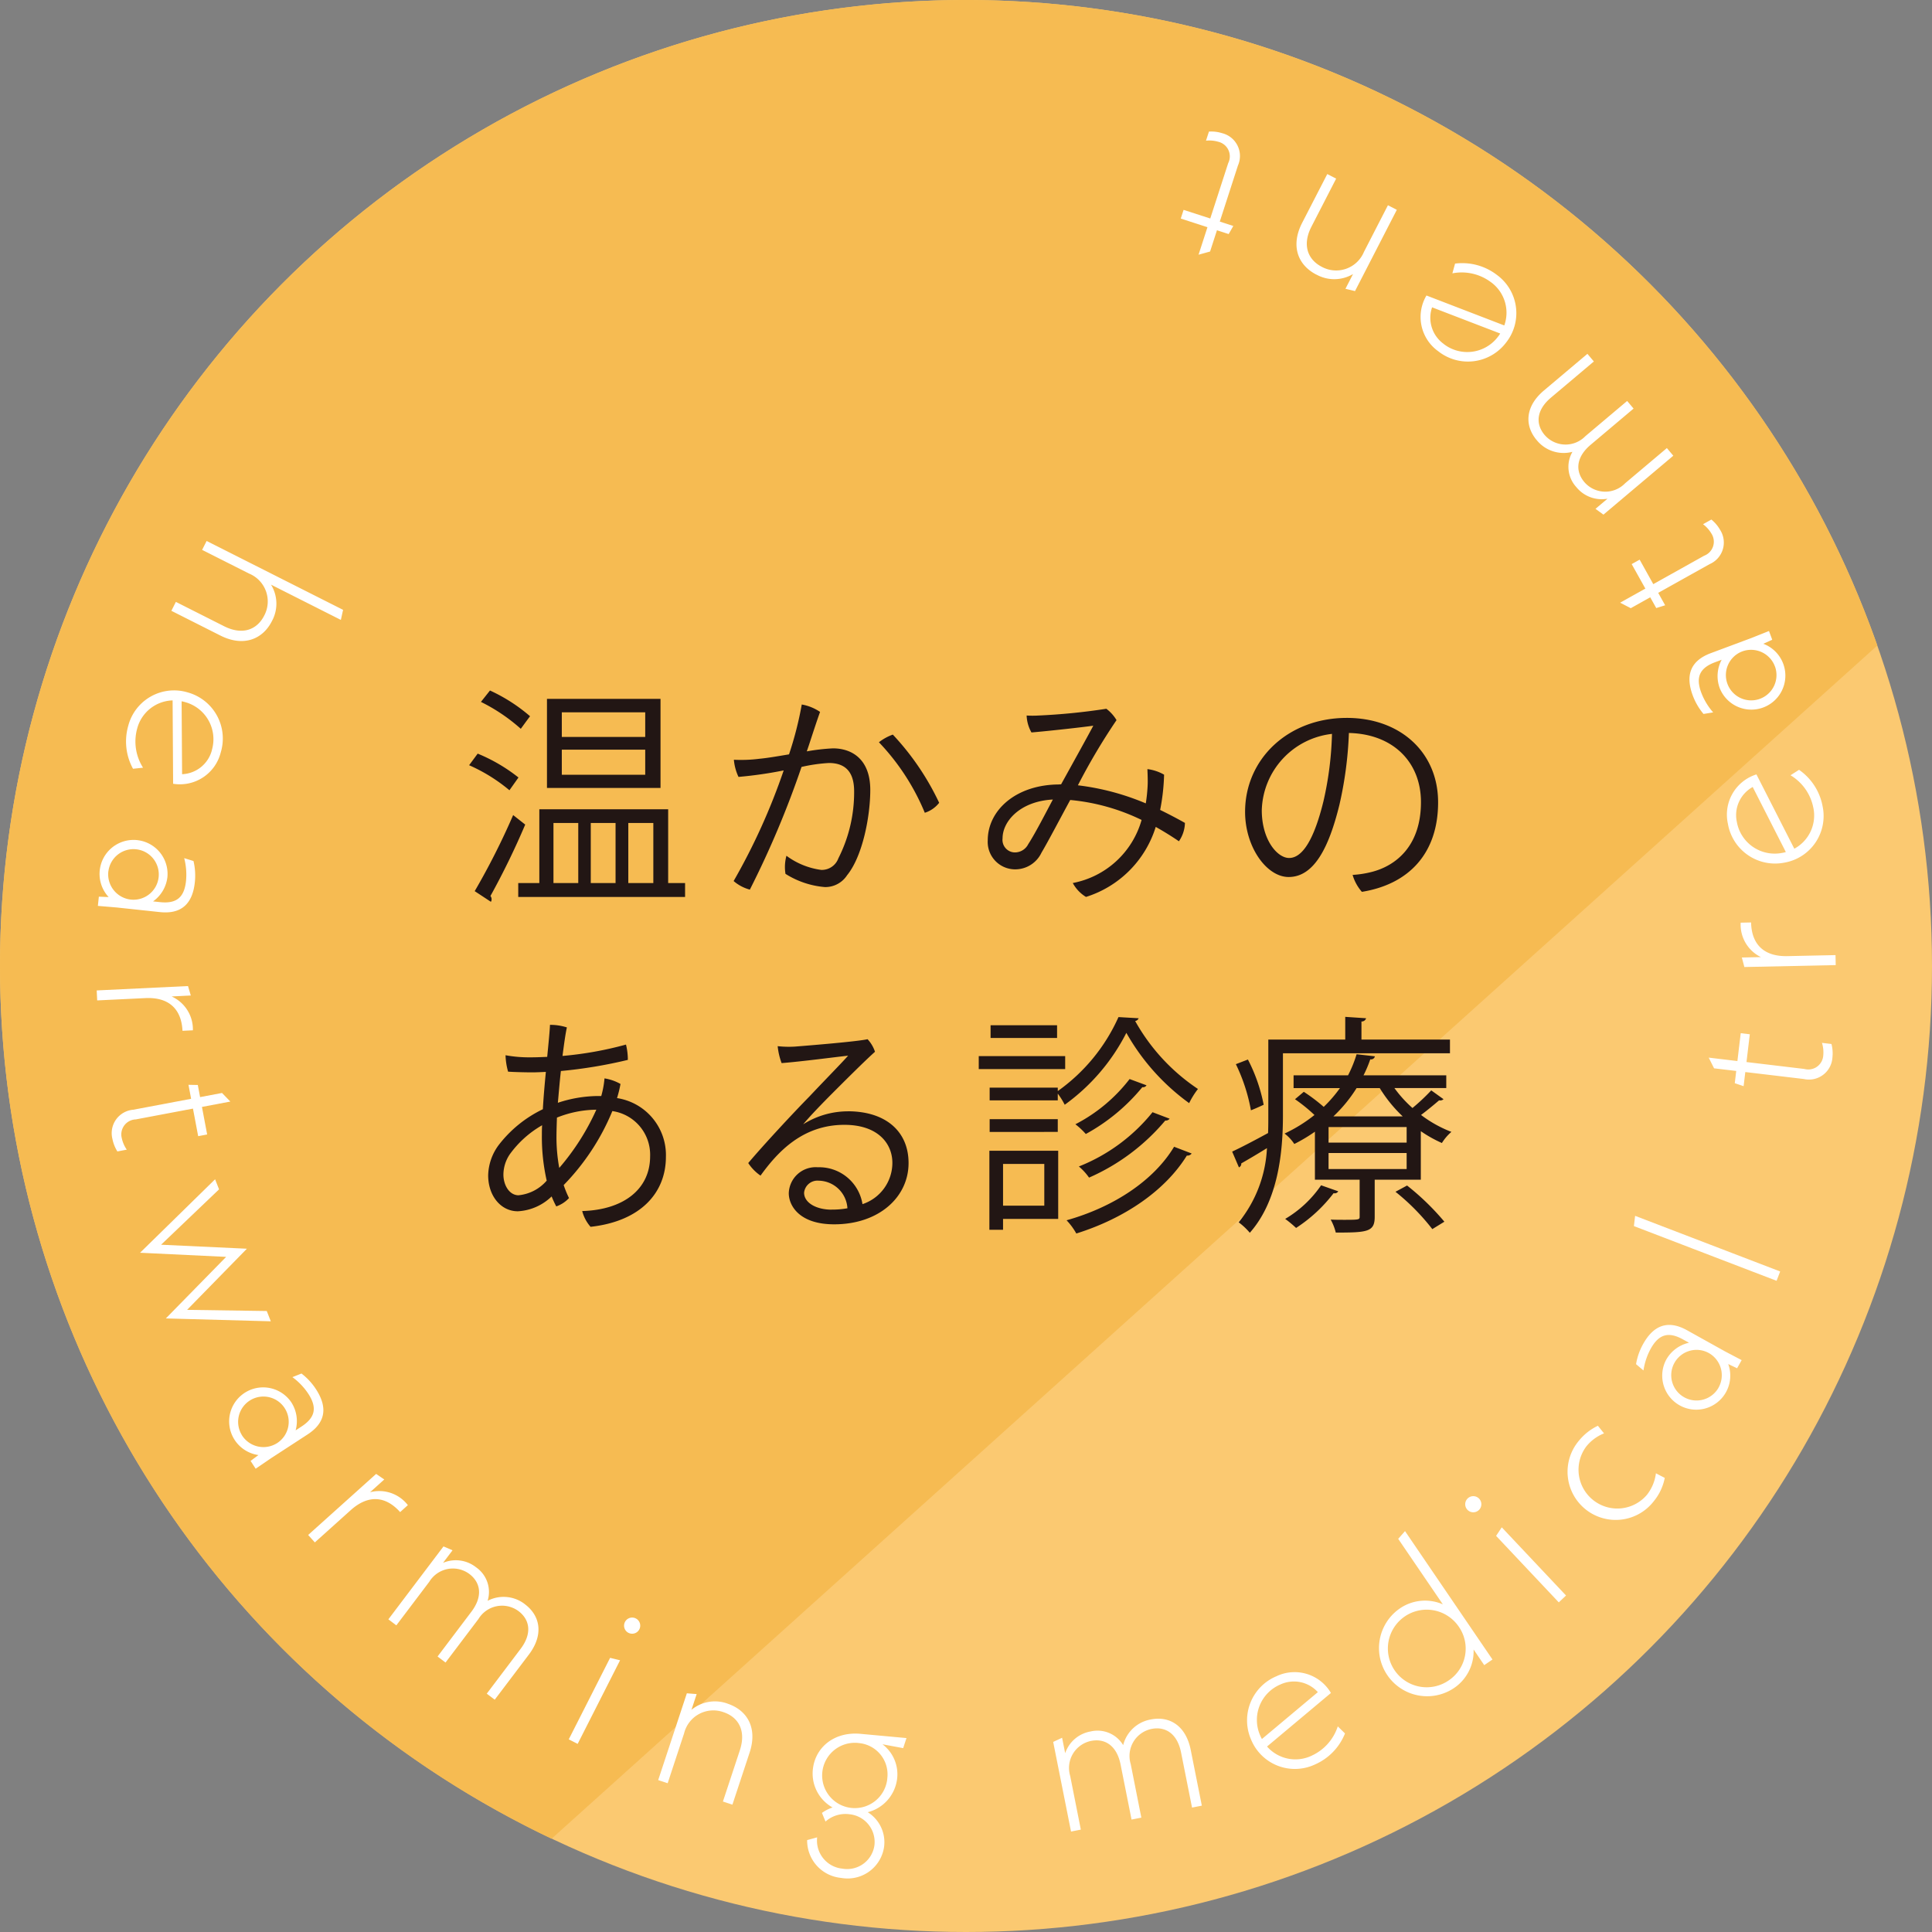 <svg id="ccl_main01.svg" xmlns="http://www.w3.org/2000/svg" width="200" height="200" viewBox="0 0 200 200">
  <rect x="0" y="0" width="200" height="200" fill="#808080" stroke="none"/>
  <defs>
    <style>
      .cls-1 {
        fill: #fbc971;
      }

      .cls-2 {
        fill: #f6bb52;
      }

      .cls-2, .cls-3, .cls-4 {
        fill-rule: evenodd;
      }

      .cls-3 {
        fill: #fff;
      }

      .cls-4 {
        fill: #221614;
      }
    </style>
  </defs>
  <circle id="bg" class="cls-1" cx="100" cy="100" r="100"/>
  <path id="bg-2" data-name="bg" class="cls-2" d="M400,499a100.022,100.022,0,0,1,94.34,66.823L357.1,689.344A100.009,100.009,0,0,1,400,499Z" transform="translate(-300 -499)"/>
  <path id="heartwarming_medical_treatment" data-name="heartwarming medical treatment" class="cls-3" d="M328.15,563.295a3.759,3.759,0,0,0-.094-3.771l7.23,3.649,0.23-1.042L321.39,555l-0.466.924,4.853,2.449a3.118,3.118,0,0,1,1.578,4.346c-0.744,1.474-2.252,2.068-4.158,1.107l-4.99-2.519-0.466.924,5.069,2.558C325.187,565.99,327.188,565.2,328.15,563.295ZM314.2,574.424a3.908,3.908,0,0,1,3.668-2.918l0.053,8.629a4.359,4.359,0,0,0,4.929-3.238,4.953,4.953,0,0,0-3.392-6.211,4.9,4.9,0,0,0-6.181,3.446,5.883,5.883,0,0,0,.492,4.45l1.039-.11A5.046,5.046,0,0,1,314.2,574.424Zm7.742,2.208a3.328,3.328,0,0,1-3.092,2.513L318.8,571.6a2.056,2.056,0,0,1,.365.084A3.98,3.98,0,0,1,321.937,576.632Zm-11.811,16.146,1.929,0.162,4.484,0.479c2.187,0.234,3.383-.811,3.626-3.086a6.477,6.477,0,0,0-.14-2.2l-0.963-.3a6.735,6.735,0,0,1,.189,2.365c-0.182,1.706-.983,2.373-2.689,2.19l-0.722-.077a3.591,3.591,0,0,0,1.488-2.54,3.52,3.52,0,1,0-6.086,2.093l-1.013-.042Zm1.093-3.6a2.618,2.618,0,1,1,2.317,2.947A2.632,2.632,0,0,1,311.219,589.178Zm6.549,12.975,1.978-.1-0.289-.977-9.451.453,0.049,1.033,4.989-.239c2.4-.115,3.732,1.1,3.842,3.385l1.077-.052A3.743,3.743,0,0,0,317.768,602.153Zm2.742,14.463,0.93-.176-0.539-2.852,2.939-.556-0.862-.889-2.269.429-0.237-1.255-0.966-.018,0.273,1.448-5.987,1.131a2.433,2.433,0,0,0-2.159,3.027,3.845,3.845,0,0,0,.512,1.291l0.973-.184a3.3,3.3,0,0,1-.518-1.2,1.552,1.552,0,0,1,1.449-1.931l5.922-1.118Zm7.518,19.164-0.418-1.065-8.247-.12,6.19-6.328-8.882-.414,6-5.732-0.41-1.044-7.767,7.607,8.911,0.427-6.243,6.372Zm-1.567,15.261,1.6-1.092,3.779-2.46c1.843-1.2,2.111-2.764.863-4.682a6.482,6.482,0,0,0-1.5-1.62l-0.938.374a6.708,6.708,0,0,1,1.641,1.714c0.935,1.437.735,2.46-.7,3.4l-0.608.395a3.587,3.587,0,0,0-.45-2.908,3.52,3.52,0,1,0-3.4,5.465l-0.812.607Zm-1.426-3.48a2.618,2.618,0,1,1,3.658.821A2.634,2.634,0,0,1,325.035,647.561Zm13.267,5.917,1.473-1.324-0.842-.575L331.9,657.9l0.692,0.769,3.715-3.338c1.784-1.6,3.586-1.507,5.115.2l0.8-.72A3.741,3.741,0,0,0,338.3,653.478Zm16.056,11.608a3.583,3.583,0,0,0-3.885-.372,3.1,3.1,0,0,0-1.188-3.463,3.383,3.383,0,0,0-3.426-.466l0.982-1.3-0.936-.4-5.706,7.547,0.825,0.624,3.41-4.511a2.862,2.862,0,0,1,4.145-.812c1.175,0.889,1.421,2.316.213,3.913l-3.5,4.634,0.825,0.624,3.41-4.51a2.861,2.861,0,0,1,4.145-.812c1.176,0.889,1.421,2.315.213,3.913l-3.5,4.633,0.825,0.624,3.556-4.7C356.286,668.227,355.938,666.281,354.358,665.086Zm10.7,2.946a0.836,0.836,0,1,0-.368-1.124A0.835,0.835,0,0,0,365.059,668.032Zm-6.186,11.025,0.923,0.468,4.39-8.654-1.032-.252Zm16.438-3.7a3.817,3.817,0,0,0-3.735.643l0.539-1.629-1.017-.081-2.967,8.984,0.982,0.324,1.7-5.16a3.117,3.117,0,0,1,4.064-2.2c1.567,0.518,2.378,1.922,1.709,3.948l-1.753,5.307,0.982,0.325,1.781-5.39C378.436,677.9,377.38,676.044,375.311,675.361Zm18.524,3.567-4.693-.432c-2.716-.277-4.686,1.323-4.985,3.547a4.028,4.028,0,0,0,2.027,4.071,3.935,3.935,0,0,0-1.1.563l0.368,0.893a3.1,3.1,0,0,1,2.478-.755,2.883,2.883,0,0,1,2.587,3.213,2.851,2.851,0,0,1-3.323,2.417,2.917,2.917,0,0,1-2.606-3.238l-1.037.283a3.887,3.887,0,0,0,3.514,3.914,3.814,3.814,0,0,0,4.449-3.2,3.658,3.658,0,0,0-1.691-3.6,4.074,4.074,0,0,0,3.032-3.389,3.885,3.885,0,0,0-1.507-3.644l2.144,0.4Zm-1.986,4.2a3.38,3.38,0,1,1-2.9-3.677A3.257,3.257,0,0,1,391.849,683.124ZM419.13,677a3.58,3.58,0,0,0-2.859,2.656,3.1,3.1,0,0,0-3.378-1.414,3.386,3.386,0,0,0-2.626,2.25l-0.318-1.6-0.923.431,1.847,9.279,1.015-.2-1.1-5.546a2.86,2.86,0,0,1,2.148-3.635c1.446-.289,2.675.477,3.066,2.44l1.135,5.7,1.014-.2-1.1-5.546a2.858,2.858,0,0,1,2.147-3.635c1.446-.289,2.675.476,3.066,2.44l1.135,5.7,1.014-.2-1.152-5.783C422.758,677.644,421.072,676.612,419.13,677Zm16.62,3.764a3.906,3.906,0,0,1-4.586-.965l6.614-5.543a4.359,4.359,0,0,0-5.638-1.733,4.953,4.953,0,0,0-2.622,6.573,4.9,4.9,0,0,0,6.6,2.565,5.886,5.886,0,0,0,3.116-3.216l-0.748-.731A5.043,5.043,0,0,1,435.75,680.762Zm-3.234-7.373a3.328,3.328,0,0,1,3.907.78l-5.788,4.85a2.141,2.141,0,0,1-.168-0.335A3.981,3.981,0,0,1,432.516,673.389ZM444.741,658.3l4.622,6.782a4.613,4.613,0,0,0-4.487.448,4.984,4.984,0,0,0,5.612,8.237,4.611,4.611,0,0,0,2.059-4.011l1.1,1.618,0.854-.583L445.447,657.5ZM450,672.934a4.016,4.016,0,1,1,1-5.557A3.96,3.96,0,0,1,450,672.934Zm3.087-17.607a0.836,0.836,0,1,0-1.182-.036A0.837,0.837,0,0,0,453.085,655.327Zm8.278,9.55,0.752-.71-6.655-7.059-0.586.885Zm9.889-10.54a5.414,5.414,0,0,0,1.081-2.346l-0.915-.475a4.5,4.5,0,0,1-.923,2.218,4.016,4.016,0,0,1-6.282-5,4.446,4.446,0,0,1,1.835-1.351l-0.637-.789a5.642,5.642,0,0,0-1.955,1.537A4.984,4.984,0,1,0,471.252,654.337Zm9.042-14.537-1.714-.9-3.942-2.194c-1.923-1.069-3.433-.574-4.545,1.426a6.464,6.464,0,0,0-.732,2.085l0.769,0.655a6.73,6.73,0,0,1,.749-2.252c0.835-1.5,1.833-1.8,3.333-.967L474.847,638a3.589,3.589,0,0,0-2.363,1.757,3.522,3.522,0,1,0,6.422.45l0.917,0.435Zm-2.413,2.888a2.62,2.62,0,1,1-.983-3.619A2.634,2.634,0,0,1,477.881,642.688Zm6.028-11.1,0.371-.966-15.016-5.759-0.124,1.061Zm-2.772-25.521-0.94-.112-0.343,2.884-2.971-.355,0.555,1.108,2.294,0.272-0.151,1.268,0.915,0.308,0.175-1.463,6.05,0.72a2.434,2.434,0,0,0,2.97-2.237,3.86,3.86,0,0,0-.1-1.386l-0.983-.117a3.3,3.3,0,0,1,.133,1.3,1.551,1.551,0,0,1-1.962,1.4l-5.985-.713Zm1.155-7.988-1.98.042,0.263,0.985,9.457-.2-0.022-1.034-4.992.106c-2.4.051-3.7-1.2-3.748-3.486l-1.078.023A3.739,3.739,0,0,0,482.292,598.081Zm5.421-15.476a3.908,3.908,0,0,1-1.969,4.255l-3.92-7.692a4.362,4.362,0,0,0-2.955,5.107,4.956,4.956,0,0,0,5.82,4.032,4.9,4.9,0,0,0,3.981-5.856,5.893,5.893,0,0,0-2.436-3.758l-0.881.564A5.044,5.044,0,0,1,487.713,582.605Zm-7.913,1.5a3.328,3.328,0,0,1,1.637-3.634l3.429,6.731a2.172,2.172,0,0,1-.364.089A3.983,3.983,0,0,1,479.8,584.1Zm3.323-19.783-1.8.718-4.226,1.577c-2.062.769-2.664,2.238-1.865,4.382a6.505,6.505,0,0,0,1.112,1.911l1-.161a6.712,6.712,0,0,1-1.227-2.032c-0.6-1.607-.181-2.562,1.426-3.162l0.681-.254a3.59,3.59,0,0,0-.2,2.938,3.521,3.521,0,1,0,4.51-4.594l0.925-.416Zm0.633,3.71a2.619,2.619,0,1,1-3.392-1.6A2.634,2.634,0,0,1,483.756,568.031Zm-14.022-11.095-0.825.461,1.416,2.535-2.611,1.458,1.1,0.571,2.015-1.127,0.623,1.113,0.922-.288-0.719-1.286,5.318-2.972a2.434,2.434,0,0,0,1.086-3.556,3.838,3.838,0,0,0-.9-1.061l-0.864.483a3.3,3.3,0,0,1,.872.974,1.551,1.551,0,0,1-.761,2.29l-5.26,2.94Zm-10.663-12.383a3.581,3.581,0,0,0,3.706,1.221,3.1,3.1,0,0,0,.392,3.64,3.388,3.388,0,0,0,3.238,1.213l-1.245,1.049,0.824,0.6,7.232-6.1-0.666-.79-4.323,3.644a2.859,2.859,0,0,1-4.22-.125c-0.95-1.127-.874-2.572.656-3.863l4.441-3.744-0.666-.79-4.323,3.644a2.861,2.861,0,0,1-4.221-.125c-0.95-1.127-.874-2.572.657-3.863l4.441-3.744-0.667-.79-4.508,3.8C457.885,541.064,457.8,543.039,459.071,544.553Zm-4.731-16.342a3.908,3.908,0,0,1,1.381,4.48l-8.056-3.1a4.359,4.359,0,0,0,1.219,5.771,4.953,4.953,0,0,0,7.021-.895,4.9,4.9,0,0,0-.957-7.013,5.885,5.885,0,0,0-4.323-1.165l-0.277,1.009A5.043,5.043,0,0,1,454.34,528.211Zm-4.879,6.4a3.327,3.327,0,0,1-1.214-3.795l7.049,2.709a2.135,2.135,0,0,1-.21.31A3.982,3.982,0,0,1,449.461,534.616Zm-13.186-7.185a3.814,3.814,0,0,0,3.788-.055l-0.785,1.526,0.991,0.237,4.327-8.412-0.92-.473-2.485,4.833a3.116,3.116,0,0,1-4.356,1.544c-1.467-.755-2.051-2.267-1.075-4.164l2.556-4.969-0.919-.473-2.6,5.047C433.583,524.439,434.338,526.435,436.275,527.431Zm-13.753-6.7-0.292.9,2.763,0.895-0.922,2.847,1.194-.33,0.711-2.2,1.214,0.393,0.48-.839-1.4-.454,1.878-5.8a2.434,2.434,0,0,0-1.621-3.346,3.822,3.822,0,0,0-1.379-.17l-0.306.942a3.3,3.3,0,0,1,1.3.121,1.551,1.551,0,0,1,1,2.2l-1.858,5.734Z" transform="translate(-300 -499)"/>
  <path id="温かみの_ある診療" data-name="温かみの ある診療" class="cls-4" d="M369.168,582.777H355.831v7.634h-2.183v1.44h17.271v-1.44h-1.751v-7.634Zm-5.445,7.634h-2.567v-6.218h2.567v6.218Zm-3.862-6.218v6.218h-2.567v-6.218h2.567Zm7.771,6.218h-2.59v-6.218h2.59v6.218Zm-11.01-19.062v9.219h11.754v-9.219H356.622Zm1.536,3.937v-2.545h8.635v2.545h-8.635Zm0,3.913v-2.593h8.635V579.2h-8.635Zm-8.372-7.539a18.471,18.471,0,0,1,4.126,2.785c0.216-.287.432-0.6,0.959-1.3a17.426,17.426,0,0,0-4.149-2.664Zm-1.223,6.555a17.384,17.384,0,0,1,4.174,2.592l0.935-1.32a17.438,17.438,0,0,0-4.222-2.472Zm2.255,14.14a0.48,0.48,0,0,0,.072-0.263,0.525,0.525,0,0,0-.12-0.337,79.692,79.692,0,0,0,3.6-7.394l-1.248-.985a74.435,74.435,0,0,1-3.981,7.875Zm32.9-16.157c0.456-1.392.863-2.641,1.175-3.5a4.827,4.827,0,0,0-1.895-.768,36.029,36.029,0,0,1-1.319,5.161c-1.152.192-2.255,0.384-3.07,0.457a14.87,14.87,0,0,1-2.639.1,5.25,5.25,0,0,0,.48,1.777,42.187,42.187,0,0,0,4.677-.672,65.334,65.334,0,0,1-5.181,11.452,4.208,4.208,0,0,0,1.679.888,97.885,97.885,0,0,0,5.349-12.7,16.805,16.805,0,0,1,2.831-.408c1.559,0,2.614.768,2.614,2.929a15.1,15.1,0,0,1-1.631,6.938,1.828,1.828,0,0,1-1.775,1.2,7.729,7.729,0,0,1-3.6-1.464,4.411,4.411,0,0,0-.1,1.873,9.016,9.016,0,0,0,4.078,1.368,2.686,2.686,0,0,0,2.3-1.225c1.607-1.968,2.4-6.1,2.4-8.834,0-3.193-1.919-4.3-3.862-4.3a21.242,21.242,0,0,0-2.71.311Zm8.707-1.152a5.079,5.079,0,0,0-1.439.792,23.657,23.657,0,0,1,4.749,7.3,3.056,3.056,0,0,0,1.487-1.033A27.242,27.242,0,0,0,392.426,575.046Zm17.262,5.161c-4.534,0-7.436,2.689-7.436,5.786a2.84,2.84,0,0,0,2.734,3,3.008,3.008,0,0,0,2.831-1.728c0.623-1.033,2.159-3.961,2.974-5.45a21.348,21.348,0,0,1,7.388,2.065,9.187,9.187,0,0,1-7.124,6.53,3.774,3.774,0,0,0,1.367,1.44,11.008,11.008,0,0,0,7.22-7.25c0.888,0.5,1.7,1.008,2.4,1.488a3.5,3.5,0,0,0,.624-1.9c-0.768-.433-1.632-0.888-2.567-1.345a21.461,21.461,0,0,0,.408-3.649,4.589,4.589,0,0,0-1.727-.576c0.024,0.576.048,1.272,0.024,1.7a16.654,16.654,0,0,1-.192,1.848,25.871,25.871,0,0,0-7.028-1.872,64.741,64.741,0,0,1,4-6.747,4.115,4.115,0,0,0-1.055-1.176,65.133,65.133,0,0,1-7.028.7,10.394,10.394,0,0,1-1.223,0,3.831,3.831,0,0,0,.5,1.752c1.727-.143,5.4-0.552,6.4-0.7-0.408.793-2.207,4.034-3.334,6.074h-0.168Zm-3.239,6.17a1.552,1.552,0,0,1-1.439.865,1.3,1.3,0,0,1-1.223-1.464c0-1.777,1.847-3.842,5.205-4.01C408.3,583.064,407.169,585.273,406.449,586.377Zm32.974-13.06c-6.093,0-10.531,4.274-10.531,9.723,0,3.65,2.231,6.747,4.51,6.747,2.638,0,4.174-3.073,5.253-7.467a39.551,39.551,0,0,0,.984-7.442c4.581,0.1,7.459,3.025,7.459,7.154,0,4.586-2.638,6.6-5.085,7.227a10.526,10.526,0,0,1-1.991.311,4.627,4.627,0,0,0,.96,1.753c4.893-.792,7.891-4.01,7.891-9.267C448.873,576.87,444.94,573.317,439.423,573.317ZM437,581.96c-0.96,3.913-2.159,5.858-3.55,5.858-1.223,0-2.831-1.872-2.831-4.946a8.18,8.18,0,0,1,7.268-7.9A34.806,34.806,0,0,1,437,581.96Zm-75.172,30.5a13.449,13.449,0,0,0-4.078.7c0.1-1.1.192-2.232,0.312-3.289a48.83,48.83,0,0,0,6.932-1.152,6.478,6.478,0,0,0-.192-1.585,36.746,36.746,0,0,1-6.572,1.177c0.167-1.273.311-2.33,0.455-2.953a5.588,5.588,0,0,0-1.751-.265c-0.024.625-.144,1.849-0.288,3.313-0.575.024-1.151,0.049-1.727,0.049H354.9a13.474,13.474,0,0,1-2.566-.217,6.818,6.818,0,0,0,.264,1.7c0.695,0.048,1.871.072,2.494,0.072,0.456,0,.912-0.024,1.415-0.048-0.119,1.248-.239,2.569-0.311,3.865a12.686,12.686,0,0,0-4.582,3.721,5.457,5.457,0,0,0-1.079,3.121c0,2.113,1.3,3.722,3.07,3.722a5.436,5.436,0,0,0,3.5-1.536,10.283,10.283,0,0,0,.48,1.032,3.254,3.254,0,0,0,1.319-.864,10.649,10.649,0,0,1-.552-1.345,24.1,24.1,0,0,0,5.038-7.659,4.562,4.562,0,0,1,3.91,4.682c0,3.409-2.759,5.546-7.029,5.666a3.967,3.967,0,0,0,.864,1.633c5.2-.577,7.8-3.53,7.8-7.251a5.963,5.963,0,0,0-5.061-6.074,11.859,11.859,0,0,0,.359-1.465,4.962,4.962,0,0,0-1.655-.576,9.747,9.747,0,0,1-.336,1.825h-0.407Zm-4.222,4.25c0-.6.024-1.3,0.048-2.017a11.2,11.2,0,0,1,4.078-.817,24.766,24.766,0,0,1-3.838,6.027A17.5,17.5,0,0,1,357.606,616.705Zm-3.91,6.025c-1.007,0-1.583-1.1-1.583-2.136a3.79,3.79,0,0,1,.648-2.089,10.625,10.625,0,0,1,3.358-3.025c-0.024.36-.024,0.7-0.024,1.033a20.413,20.413,0,0,0,.5,4.7A4.408,4.408,0,0,1,353.7,622.73Zm34.053-8.691a8.687,8.687,0,0,0-4.606,1.345c0.6-.72,1.415-1.585,2.711-2.9,1.463-1.465,3.67-3.673,4.725-4.61a3.511,3.511,0,0,0-.768-1.3c-1.079.24-5.732,0.624-7.579,0.768a10.66,10.66,0,0,1-1.727-.048,6.933,6.933,0,0,0,.407,1.753c2.135-.168,5.541-0.625,6.885-0.768-0.7.792-2.471,2.592-4.03,4.249-1.631,1.656-4.774,5.042-6.309,6.866a4.649,4.649,0,0,0,1.272,1.3c1.8-2.5,4.389-5.257,8.683-5.257,3.454,0,4.965,1.92,4.965,3.937a4.506,4.506,0,0,1-3.094,4.273,4.536,4.536,0,0,0-4.63-3.817,2.782,2.782,0,0,0-3,2.689c0,1.249,1.055,3.217,4.7,3.217,4.654,0,7.7-2.833,7.7-6.338C394.057,616.152,391.73,614.039,387.749,614.039Zm-1.656,10.179c-1.607,0-2.854-.72-2.854-1.752a1.391,1.391,0,0,1,1.511-1.248,3.035,3.035,0,0,1,2.975,2.857A8.79,8.79,0,0,1,386.093,624.218Zm16.327-6.1v8.186h1.415v-1.128h5.709v-7.058H402.42Zm5.685,5.69h-4.27v-4.322h4.27v4.322ZM409.5,611.59h-7.052v1.321H409.5v-0.7a7.44,7.44,0,0,1,.719,1.153,20.751,20.751,0,0,0,6.381-7.443,22.756,22.756,0,0,0,6.5,7.274,8.362,8.362,0,0,1,.912-1.465,20.389,20.389,0,0,1-6.5-7.034,0.459,0.459,0,0,0,.36-0.287l-2.087-.121a18.774,18.774,0,0,1-6.284,7.659V611.59Zm-6.956-6.457v1.32h6.884v-1.32H402.54Zm-1.224,3.193v1.344h8.947v-1.344h-8.947Zm15.616,2.376a16.764,16.764,0,0,1-5.613,4.682,7.317,7.317,0,0,1,1.079,1.008,19.877,19.877,0,0,0,5.853-4.85,0.417,0.417,0,0,0,.432-0.192Zm2.374,3.433a18.546,18.546,0,0,1-7.627,5.618,5.925,5.925,0,0,1,1.055,1.153A21.618,21.618,0,0,0,420.626,615a0.513,0.513,0,0,0,.455-0.192Zm-16.862.721v1.32H409.5v-1.32h-7.052Zm19.093,2.856c-2.111,3.506-6.26,6.243-11.13,7.611a6.668,6.668,0,0,1,1.008,1.369c5.061-1.585,9.235-4.49,11.442-8.067a0.534,0.534,0,0,0,.5-0.216Zm28.176-6.073v-1.321H441.15a12.287,12.287,0,0,0,.7-1.656,0.409,0.409,0,0,0,.48-0.312l-1.895-.216a12.731,12.731,0,0,1-.887,2.184h-5.637v1.321h4.8a13.9,13.9,0,0,1-1.679,1.944,18.6,18.6,0,0,0-2.063-1.56l-0.911.768a16.613,16.613,0,0,1,2.015,1.633,15.123,15.123,0,0,1-3.095,1.921,4.3,4.3,0,0,1,1.008,1.08,16.707,16.707,0,0,0,2.134-1.273v4.97h4.63v3.793c0,0.336,0,.36-1.559.36-0.432,0-.912,0-1.439-0.024a5.445,5.445,0,0,1,.527,1.345c3.286,0,4.03-.072,4.03-1.633v-3.841h4.773V616.1a13.257,13.257,0,0,0,2.183,1.224,5.01,5.01,0,0,1,.984-1.152,12.746,12.746,0,0,1-3.143-1.752c0.648-.481,1.392-1.105,1.871-1.513a0.5,0.5,0,0,0,.456-0.12l-1.271-.912a21.078,21.078,0,0,1-1.943,1.825,12.6,12.6,0,0,1-1.871-2.065h5.373Zm-12.185,5.642v-1.609h8.083v1.609h-8.083Zm5.3-5.642a14.28,14.28,0,0,0,2.374,2.928h-7.172a14.78,14.78,0,0,0,2.4-2.928h2.4Zm-5.3,8.378v-1.656h8.083v1.656h-8.083Zm12.569-13.4h-9.163v-1.873a0.467,0.467,0,0,0,.48-0.335l-2.159-.145v2.353h-7.964v7.827c0,0.6,0,1.2-.024,1.848-1.415.769-2.734,1.465-3.718,1.921l0.7,1.633a0.391,0.391,0,0,0,.24-0.409c0.719-.408,1.655-0.96,2.662-1.584a13.209,13.209,0,0,1-2.926,7.682,6.948,6.948,0,0,1,1.151,1.081c2.975-3.361,3.43-8.451,3.43-12.172v-6.411H450.1v-1.416Zm-22.164,2.545a18.371,18.371,0,0,1,1.559,4.777c0.168-.072.336-0.12,1.319-0.575a17.367,17.367,0,0,0-1.631-4.682ZM436.76,621.7a11.681,11.681,0,0,1-3.718,3.481,11.254,11.254,0,0,1,1.128.936,15.435,15.435,0,0,0,3.885-3.6,0.426,0.426,0,0,0,.48-0.192Zm12.761,3.77a26.238,26.238,0,0,0-3.862-3.746l-1.2.648a22.969,22.969,0,0,1,3.814,3.866Z" transform="translate(-300 -499)"/>
</svg>
